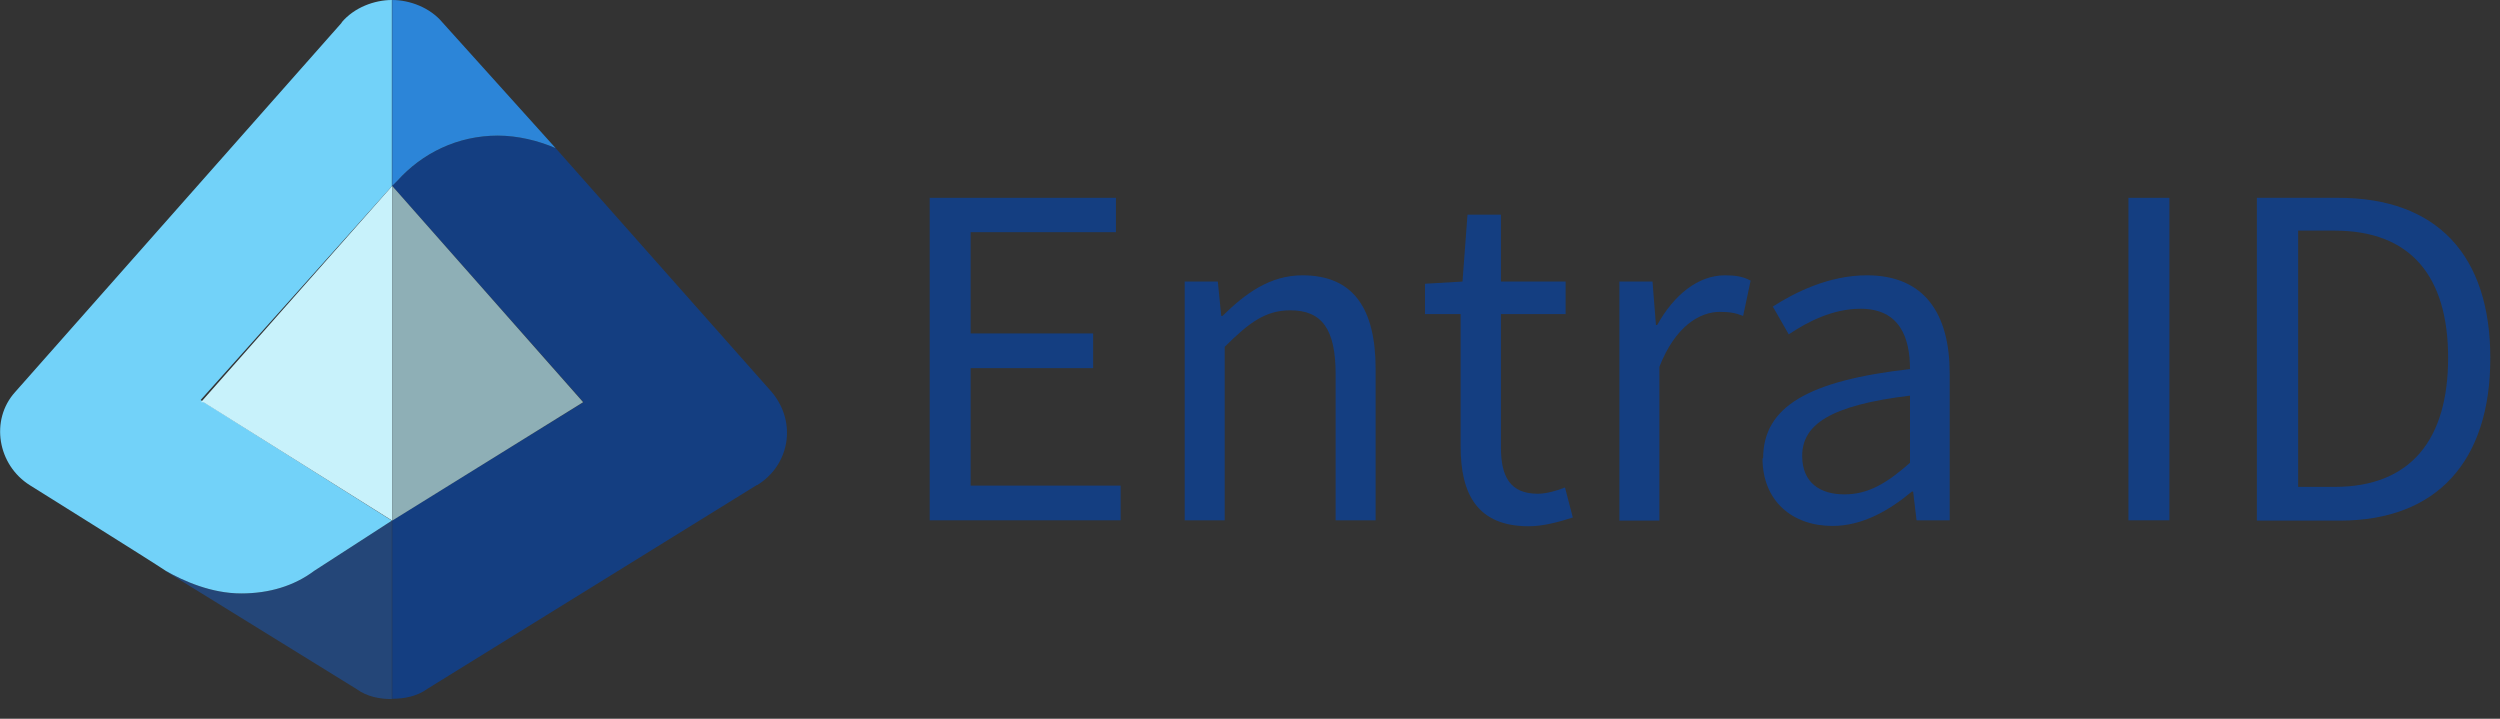 <?xml version="1.0" encoding="UTF-8"?><svg id="_デザイン" xmlns="http://www.w3.org/2000/svg" viewBox="0 0 80 23"><rect x="0" y="0" width="80" height="23" fill="#333333" stroke="none"/><g id="Icon"><path d="m5.31,18.27c.56.32,1.45.72,2.41.72.89,0,1.69-.24,2.33-.72h0l2.49-1.61v5.71c-.4,0-.8-.08-1.13-.32l-6.12-3.78Z" style="fill:#244678; stroke-width:0px;"/><path d="m10.94.72L.48,12.55c-.8.89-.56,2.33.48,2.98,0,0,3.86,2.41,4.35,2.74.56.32,1.45.72,2.41.72.89,0,1.69-.24,2.33-.72h0l2.49-1.61-6.12-3.86,6.12-6.84V0h0c-.56,0-1.21.24-1.61.72h0Z" style="fill:#72d2f9; stroke-width:0px;"/><polygon points="6.43 12.87 6.51 12.87 12.55 16.66 12.55 16.66 12.55 16.66 12.55 5.95 12.55 5.95 6.43 12.87" style="fill:#c8f2fb; stroke-width:0px;"/><path d="m24.22,15.53c1.05-.64,1.29-2.01.48-2.98l-6.92-7.81c-.56-.24-1.21-.4-1.85-.4-1.29,0-2.41.56-3.22,1.45l-.16.16h0l6.12,6.92h0l-6.12,3.78v5.71c.4,0,.8-.08,1.13-.32l10.54-6.52h0Z" style="fill:#143e81; stroke-width:0px;"/><path d="m12.55,0v5.95l.16-.16c.8-.89,1.93-1.45,3.22-1.45.64,0,1.29.16,1.85.4L14.16.72c-.4-.48-1.05-.72-1.61-.72h0Z" style="fill:#2c85d8; stroke-width:0px;"/><polygon points="18.66 12.87 18.66 12.87 18.66 12.87 12.55 5.95 12.55 16.66 18.66 12.87" style="fill:#8eafb6; stroke-width:0px;"/></g><path d="m29.75,6.33h5.96v1.1h-4.65v3.24h3.92v1.11h-3.92v3.76h4.8v1.11h-6.11V6.33Z" style="fill:#143e81; stroke-width:0px;"/><path d="m37.91,9.01h1.06l.11,1.1h.04c.73-.72,1.52-1.3,2.56-1.3,1.61,0,2.34,1.04,2.34,3v4.84h-1.28v-4.68c0-1.44-.44-2.04-1.45-2.04-.79,0-1.32.39-2.1,1.17v5.55h-1.28v-7.65Z" style="fill:#143e81; stroke-width:0px;"/><path d="m46.74,14.29v-4.24h-1.14v-.97l1.2-.07.16-2.14h1.07v2.14h2.07v1.04h-2.07v4.27c0,.94.3,1.48,1.18,1.48.27,0,.62-.1.87-.2l.25.96c-.44.14-.94.28-1.41.28-1.63,0-2.18-1.01-2.18-2.55Z" style="fill:#143e81; stroke-width:0px;"/><path d="m51.82,9.01h1.06l.11,1.39h.04c.54-.97,1.31-1.59,2.17-1.59.34,0,.58.04.82.17l-.24,1.13c-.25-.1-.44-.13-.75-.13-.63,0-1.42.45-1.93,1.76v4.92h-1.28v-7.65Z" style="fill:#143e81; stroke-width:0px;"/><path d="m56.42,14.67c0-1.66,1.45-2.49,4.7-2.86,0-.99-.32-1.93-1.58-1.93-.89,0-1.69.41-2.3.82l-.51-.89c.7-.45,1.79-1,3.01-1,1.86,0,2.65,1.25,2.65,3.14v4.7h-1.06l-.11-.92h-.04c-.73.61-1.59,1.1-2.54,1.1-1.28,0-2.24-.79-2.24-2.17Zm4.7.13v-2.14c-2.58.31-3.45.94-3.45,1.93,0,.87.59,1.23,1.35,1.23s1.35-.35,2.1-1.01Z" style="fill:#143e81; stroke-width:0px;"/><path d="m68.11,6.33h1.31v10.32h-1.31V6.33Z" style="fill:#143e81; stroke-width:0px;"/><path d="m72.23,6.33h2.59c3.17,0,4.87,1.84,4.87,5.13s-1.7,5.2-4.82,5.2h-2.65V6.33Zm2.48,9.25c2.44,0,3.63-1.52,3.63-4.13s-1.2-4.07-3.63-4.07h-1.17v8.2h1.17Z" style="fill:#143e81; stroke-width:0px;"/></svg>